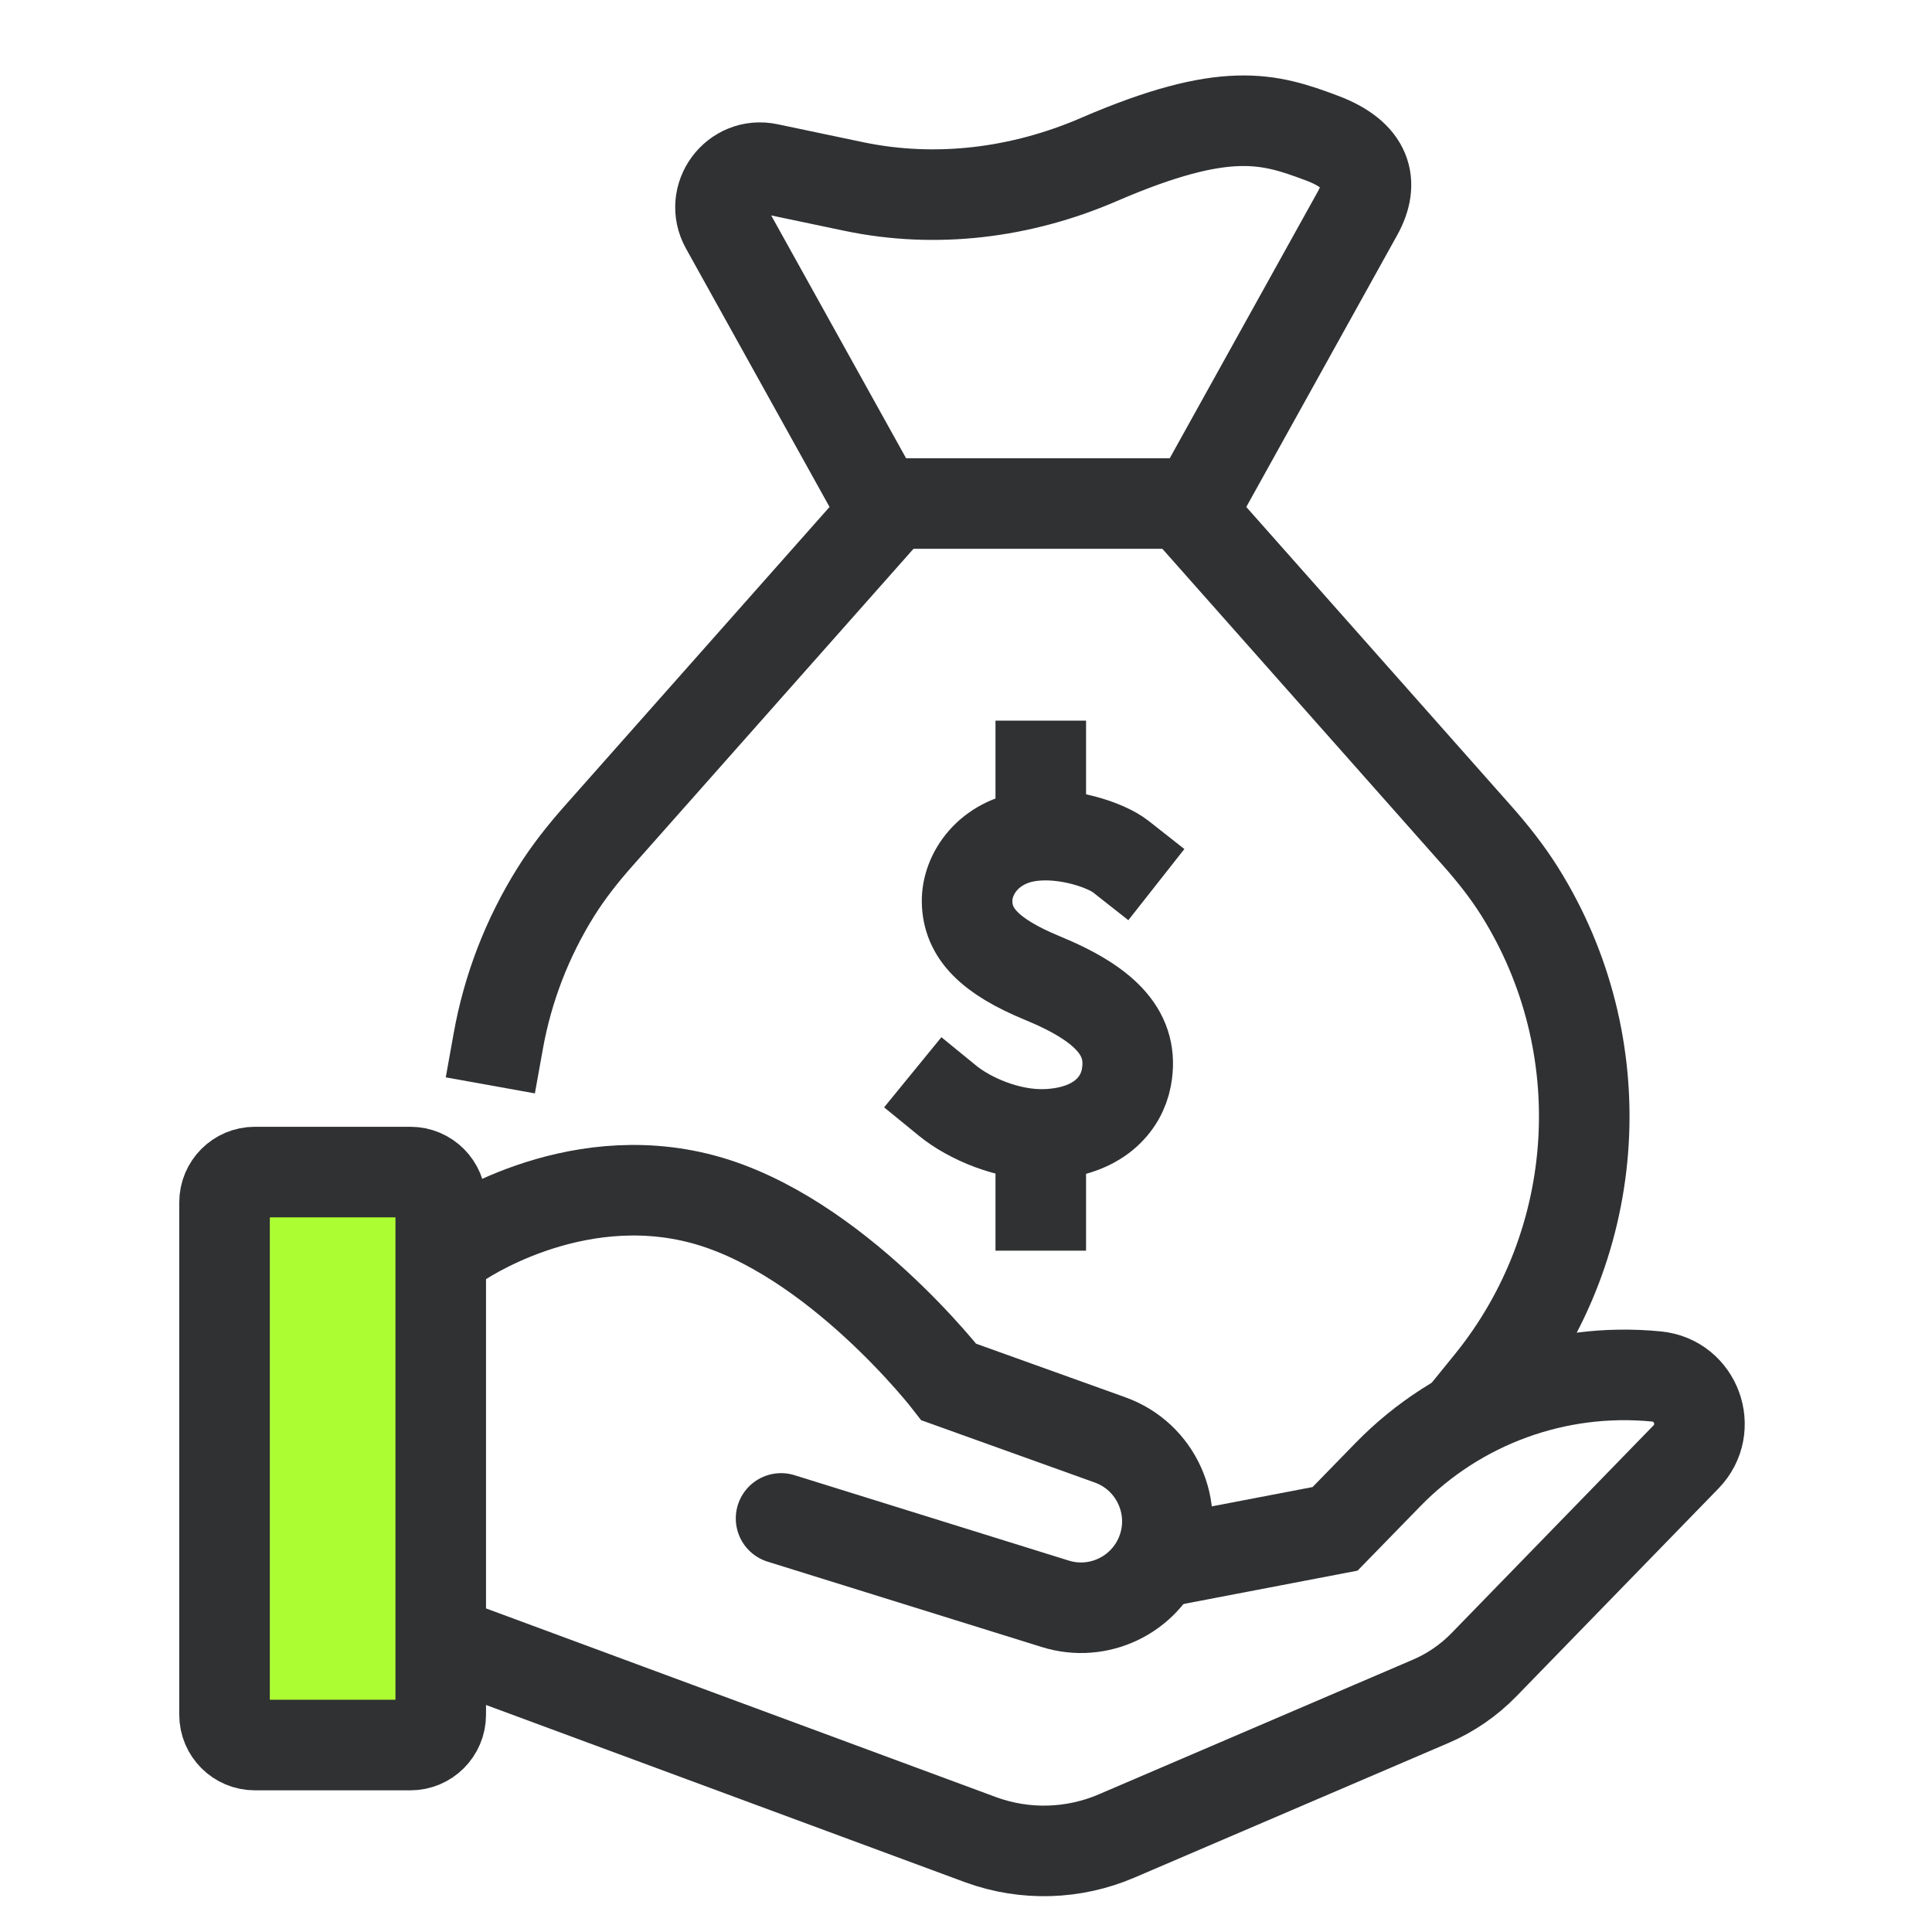 <svg width="64" height="64" viewBox="0 0 64 64" fill="none" xmlns="http://www.w3.org/2000/svg">
  <g clip-path="url(#clip0_3379_9693)">
    <path d="M37.127 28.376C36.638 27.991 35.319 27.548 34.169 27.692C32.752 27.867 32.022 28.948 32.036 29.87C32.054 30.916 32.781 31.678 34.531 32.4C36.673 33.282 37.581 34.273 37.311 35.702C37.144 36.587 36.374 37.495 34.687 37.576C33.405 37.636 32.085 37.03 31.398 36.469" stroke="#2F3133" stroke-width="3" stroke-linecap="square"/>
    <path d="M34.477 37.731V39.93" stroke="#2F3133" stroke-width="3" stroke-linecap="square"/>
    <path d="M34.477 27.551V25.372" stroke="#2F3133" stroke-width="3" stroke-linecap="square"/>
    <path d="M16.508 34.478C16.818 32.754 17.456 31.075 18.422 29.534C18.833 28.879 19.313 28.273 19.825 27.695L29.307 16.994L24.035 7.504C23.489 6.521 24.352 5.351 25.452 5.584L28.272 6.176C31.008 6.751 33.834 6.394 36.4 5.285C40.614 3.465 42.045 3.922 43.784 4.572C45.301 5.138 45.534 6.052 44.968 7.07L39.458 16.994L48.94 27.695C49.452 28.273 49.932 28.879 50.343 29.534C53.513 34.593 53.137 41.155 49.346 45.822" stroke="#2F3133" stroke-width="3" stroke-linecap="square"/>
    <path d="M29.305 16.68H39.456" stroke="#2F3133" stroke-width="3" stroke-linecap="round"/>
    <path d="M15.156 54.531L32.502 60.949C33.959 61.477 35.563 61.431 36.989 60.819L47.388 56.361C48.054 56.077 48.655 55.663 49.161 55.143L55.849 48.265C56.769 47.319 56.188 45.727 54.875 45.598C51.572 45.273 48.301 46.466 45.982 48.843L44.226 50.645L38.362 51.769" stroke="#2F3133" stroke-width="3" stroke-linecap="round"/>
    <path d="M15.156 41.2C15.156 41.2 18.919 38.55 23.299 39.731C27.679 40.913 31.433 45.782 31.433 45.782L36.773 47.699C38.299 48.248 39.067 49.952 38.466 51.458C37.911 52.846 36.382 53.574 34.957 53.128L25.874 50.3" stroke="#2F3133" stroke-width="3" stroke-linecap="round"/>
    <path d="M13.594 38.826H8.443C7.888 38.826 7.438 39.276 7.438 39.832V56.801C7.438 57.357 7.888 57.807 8.443 57.807H13.594C14.15 57.807 14.6 57.357 14.6 56.801V39.832C14.6 39.276 14.15 38.826 13.594 38.826Z" fill="#ADFD33" stroke="#2F3133" stroke-width="3" stroke-linecap="round"/>
  </g>
</svg>
